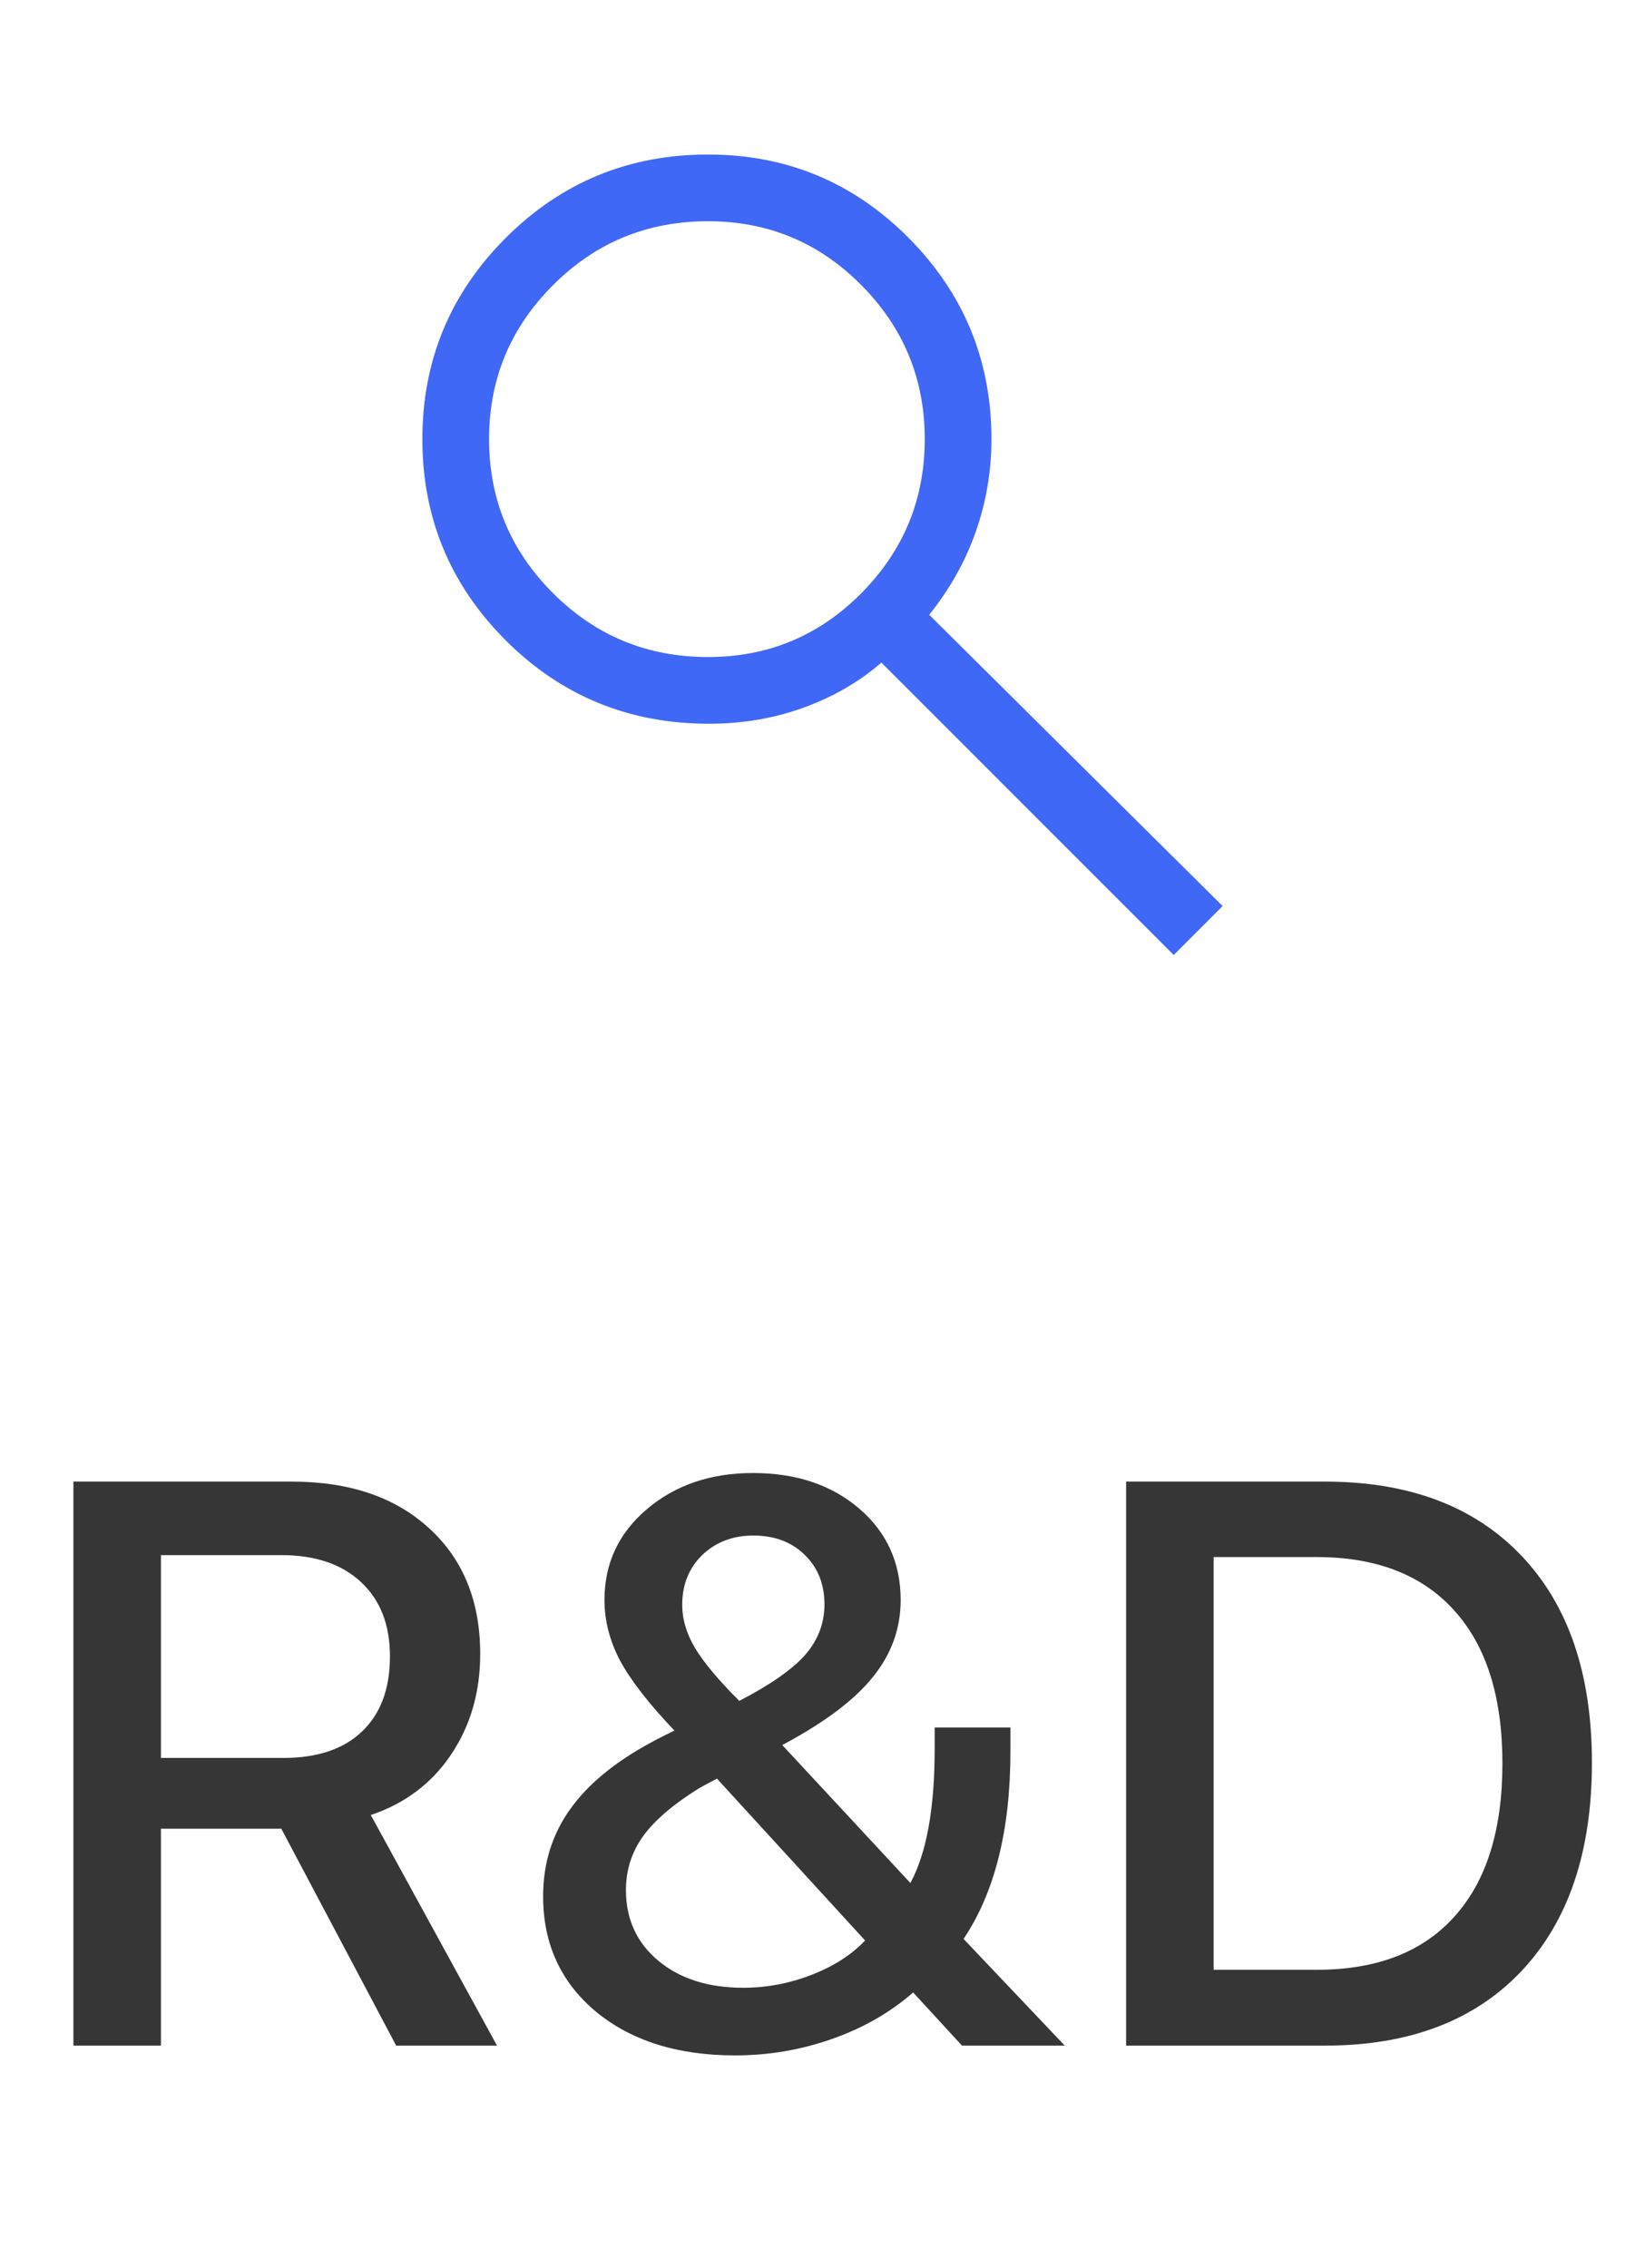 <?xml version="1.0" encoding="UTF-8"?> <svg xmlns="http://www.w3.org/2000/svg" width="37" height="51" viewBox="0 0 37 51" fill="none"> <path d="M26.4 21.475L19.825 14.9C19.325 15.333 18.742 15.671 18.075 15.913C17.408 16.154 16.7 16.275 15.95 16.275C14.15 16.275 12.625 15.65 11.375 14.4C10.125 13.15 9.5 11.642 9.5 9.875C9.5 8.108 10.125 6.6 11.375 5.35C12.625 4.1 14.142 3.475 15.925 3.475C17.692 3.475 19.196 4.1 20.438 5.35C21.679 6.6 22.3 8.108 22.3 9.875C22.3 10.592 22.183 11.283 21.95 11.95C21.717 12.617 21.367 13.242 20.9 13.825L27.5 20.375L26.4 21.475ZM15.925 14.775C17.275 14.775 18.425 14.296 19.375 13.338C20.325 12.379 20.8 11.225 20.8 9.875C20.8 8.525 20.325 7.371 19.375 6.413C18.425 5.454 17.275 4.975 15.925 4.975C14.558 4.975 13.396 5.454 12.438 6.413C11.479 7.371 11 8.525 11 9.875C11 11.225 11.479 12.379 12.438 13.338C13.396 14.296 14.558 14.775 15.925 14.775Z" fill="#4068F7"></path> <path d="M3.62 34.97V39.531H6.38C7.142 39.531 7.73 39.332 8.146 38.934C8.562 38.535 8.771 37.973 8.771 37.246C8.771 36.537 8.554 35.98 8.12 35.576C7.687 35.172 7.089 34.97 6.327 34.97H3.62ZM3.62 41.122V46H1.651V33.317H6.564C7.865 33.317 8.896 33.669 9.658 34.372C10.42 35.069 10.801 36.01 10.801 37.193C10.801 38.055 10.581 38.81 10.142 39.461C9.708 40.105 9.107 40.557 8.34 40.815L11.179 46H8.911L6.327 41.122H3.62ZM21.638 46L20.539 44.805C20.023 45.256 19.414 45.605 18.711 45.851C18.014 46.097 17.287 46.22 16.531 46.22C15.242 46.22 14.199 45.892 13.402 45.235C12.611 44.573 12.216 43.709 12.216 42.643C12.216 41.91 12.415 41.263 12.813 40.7C13.212 40.132 13.824 39.625 14.65 39.18C14.703 39.15 14.771 39.115 14.852 39.074C14.94 39.027 15.011 38.992 15.063 38.969C15.116 38.94 15.151 38.922 15.169 38.916C14.595 38.312 14.188 37.788 13.947 37.343C13.713 36.898 13.596 36.443 13.596 35.98C13.596 35.16 13.912 34.48 14.545 33.941C15.184 33.397 15.98 33.124 16.936 33.124C17.908 33.124 18.705 33.391 19.326 33.924C19.947 34.457 20.258 35.143 20.258 35.98C20.258 36.625 20.047 37.205 19.625 37.721C19.209 38.236 18.532 38.743 17.595 39.241L20.477 42.344C20.841 41.67 21.023 40.665 21.023 39.329V38.846H22.727V39.382C22.727 41.145 22.376 42.552 21.673 43.601L23.949 46H21.638ZM15.731 40.208C15.146 40.571 14.724 40.932 14.466 41.289C14.208 41.647 14.079 42.051 14.079 42.502C14.079 43.158 14.322 43.688 14.809 44.093C15.295 44.497 15.931 44.699 16.716 44.699C17.243 44.699 17.756 44.602 18.254 44.409C18.752 44.216 19.153 43.958 19.458 43.636L16.127 39.997C16.021 40.05 15.89 40.12 15.731 40.208ZM16.628 38.248C17.319 37.891 17.811 37.548 18.105 37.22C18.398 36.886 18.544 36.505 18.544 36.077C18.544 35.62 18.395 35.248 18.096 34.961C17.803 34.674 17.419 34.53 16.944 34.53C16.481 34.53 16.098 34.677 15.793 34.97C15.494 35.263 15.345 35.635 15.345 36.086C15.345 36.414 15.441 36.739 15.635 37.062C15.828 37.384 16.159 37.779 16.628 38.248ZM25.329 33.317H29.803C31.689 33.317 33.16 33.871 34.215 34.978C35.275 36.086 35.806 37.639 35.806 39.637C35.806 41.641 35.278 43.202 34.224 44.321C33.169 45.44 31.695 46 29.803 46H25.329V33.317ZM27.298 35.014V44.295H29.618C30.966 44.295 31.997 43.897 32.712 43.1C33.433 42.303 33.793 41.154 33.793 39.654C33.793 38.16 33.433 37.015 32.712 36.218C31.991 35.415 30.96 35.014 29.618 35.014H27.298Z" fill="#363636"></path> </svg> 